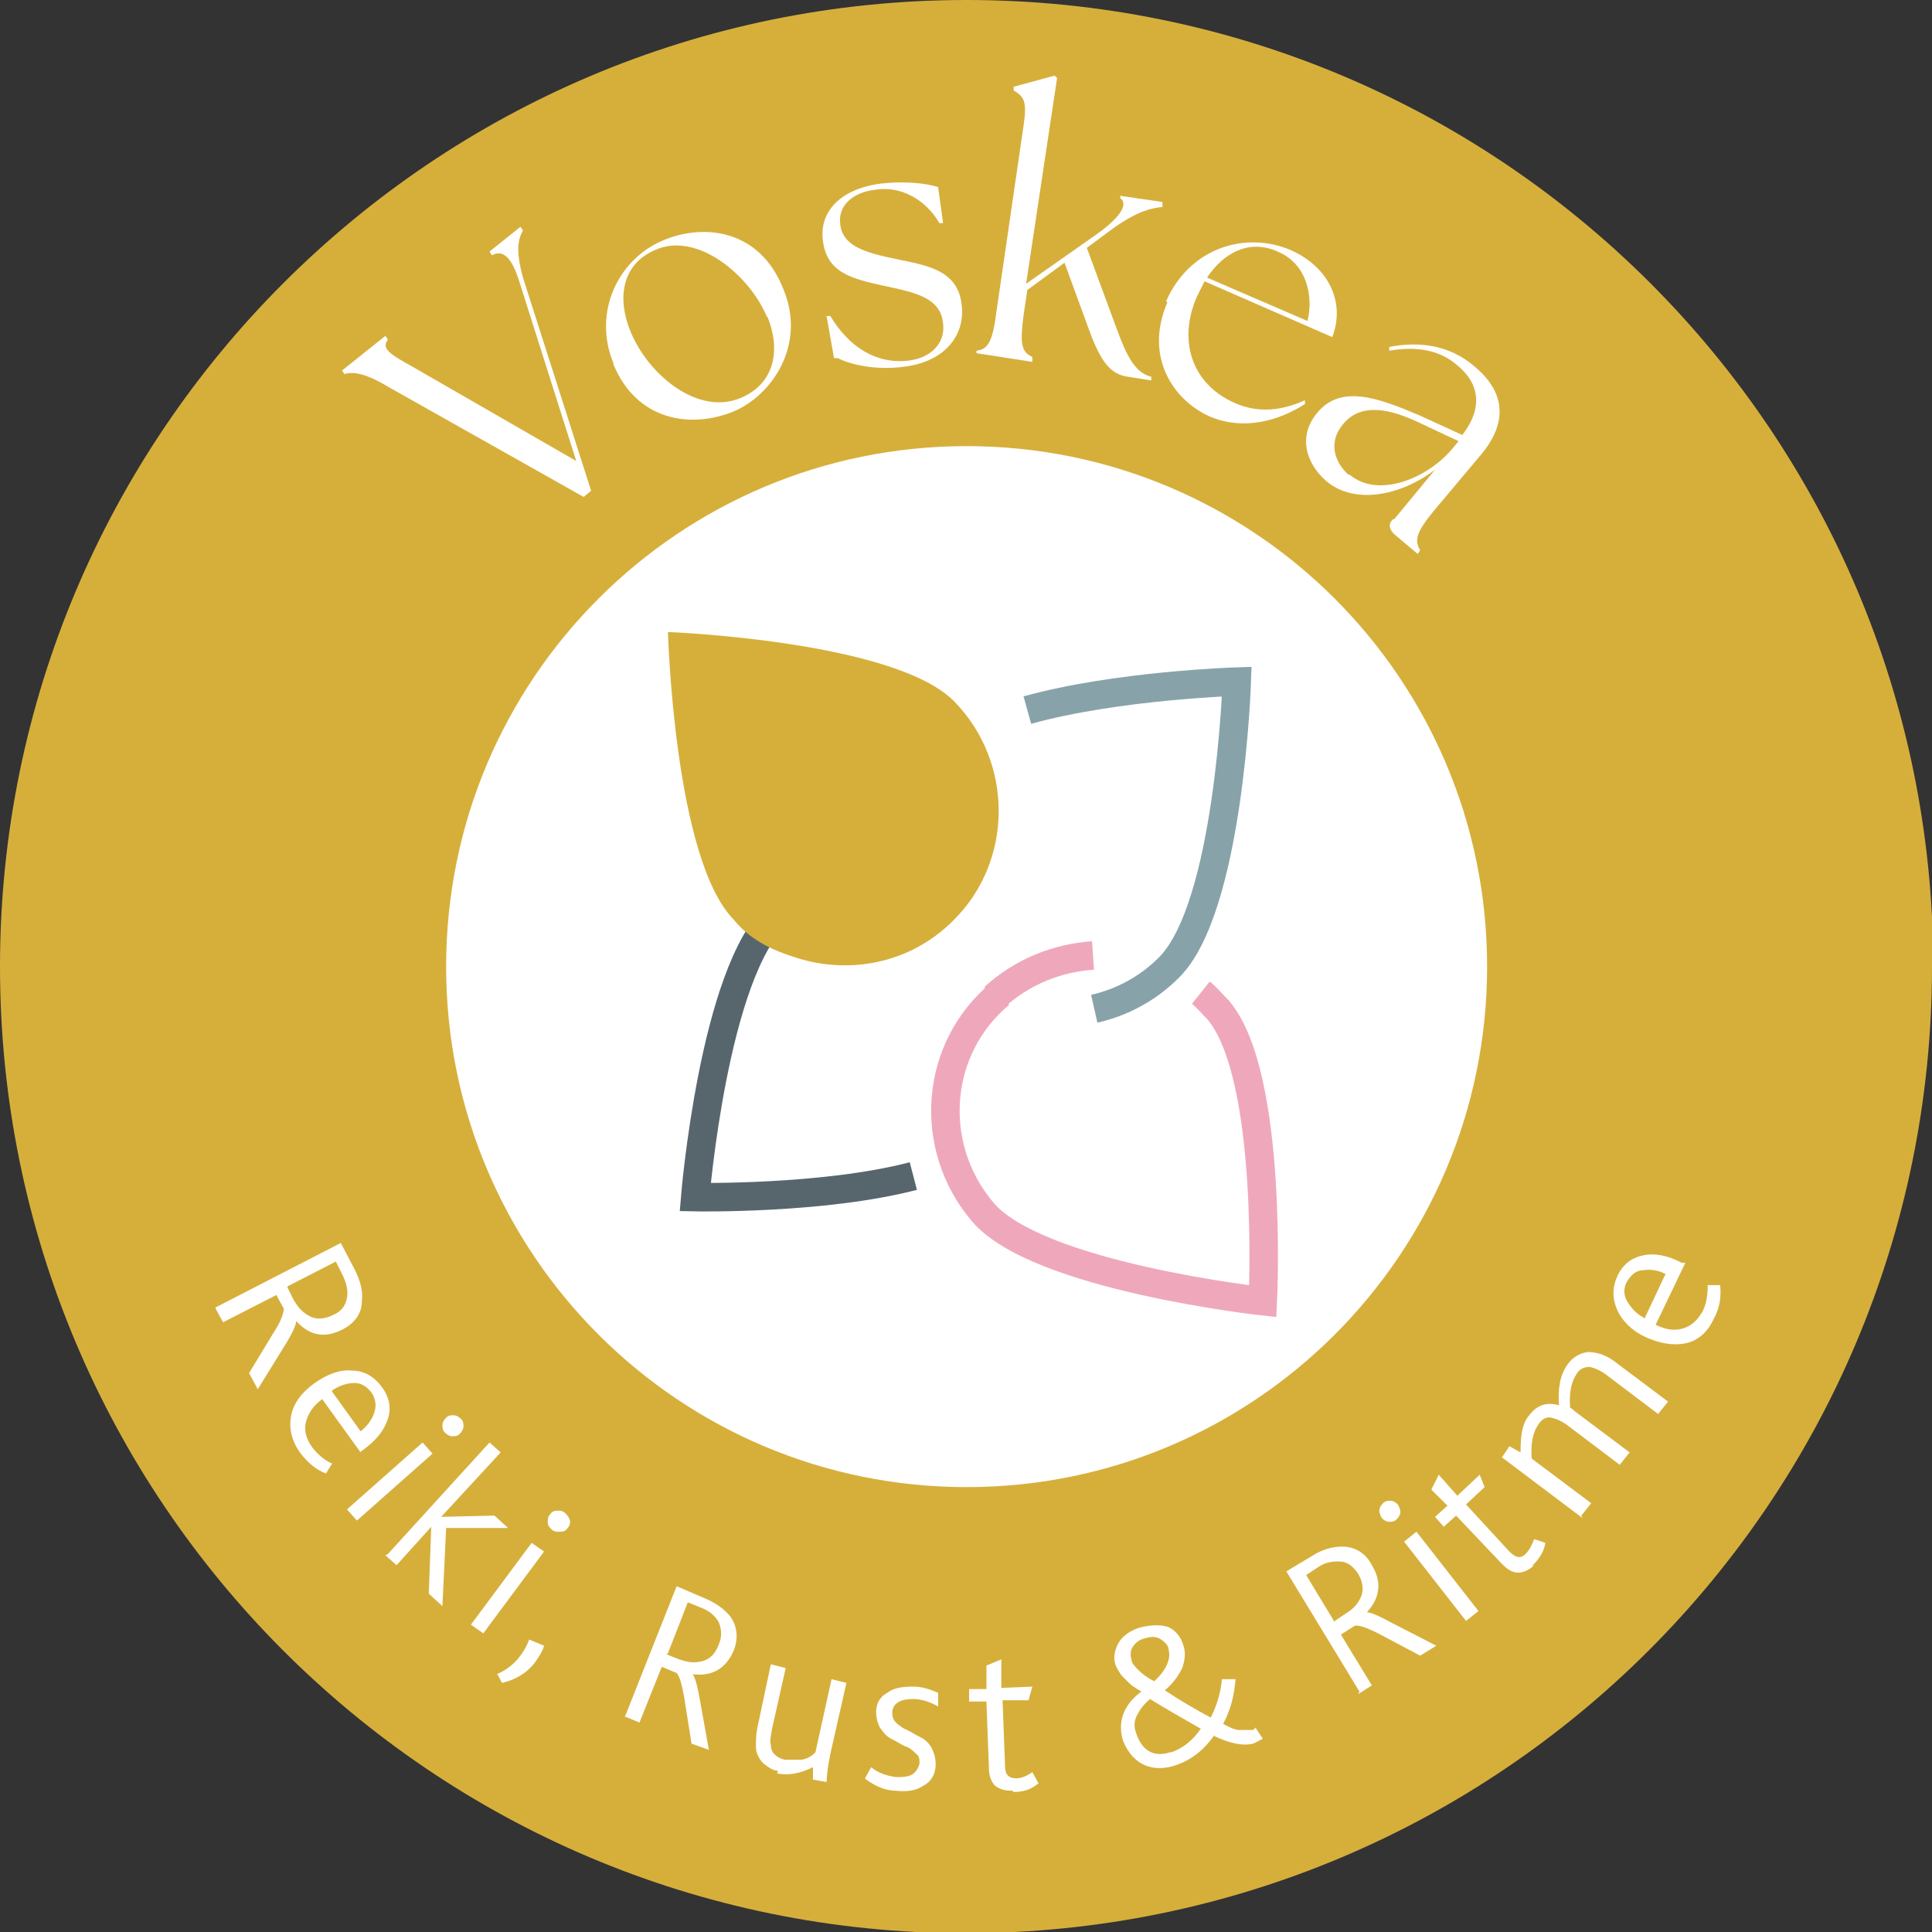 <?xml version="1.0" encoding="UTF-8"?>
<svg id="Laag_1" xmlns="http://www.w3.org/2000/svg" version="1.1" viewBox="0 0 155.9 155.9">
  <rect x="0" y="0" width="155.9" height="155.9" fill="#333333" stroke="none"/>
  <!-- Generator: Adobe Illustrator 29.4.0, SVG Export Plug-In . SVG Version: 2.1.0 Build 152)  -->
  <defs>
    <style>
      .st0 {
        stroke: #efa8bb;
      }

      .st0, .st1, .st2 {
        fill: none;
        stroke-miterlimit: 10;
        stroke-width: 2.3px;
      }

      .st3 {
        fill: #fff;
      }

      .st4 {
        fill: #d6af3b;
      }

      .st1 {
        stroke: #57666d;
      }

      .st2 {
        stroke: #87a3a9;
      }
    </style>
  </defs>
  <path class="st4" d="M155.9,78c0,43.1-34.9,78-78,78S0,121,0,78,34.9,0,78,0s78,34.9,78,78"/>
  <path class="st3" d="M120,78c0,23.2-18.8,42-42,42s-42-18.8-42-42,18.8-42,42-42,42,18.8,42,42"/>
  <path class="st1" d="M73.7,94.9c-7.3,1.9-17.6,1.7-17.6,1.7,0,0,1.5-18.2,6.6-22.8,1.9-1.7,4.2-2.8,6.6-3.1"/>
  <path class="st0" d="M80.2,80.5c2.3-2.1,5.1-3.2,8-3.4M96.9,80.1c.5.4.9.9,1.4,1.4,4.5,5.3,3.6,23.5,3.6,23.5,0,0-18.2-2-22.6-7.2-4.5-5.3-3.9-13.2,1.4-17.6"/>
  <path class="st2" d="M82.9,57.3c7.2-2,16.9-2.3,16.9-2.3,0,0-.6,18.3-5.5,23.1-1.7,1.7-3.8,2.8-6,3.3"/>
  <path class="st4" d="M76.9,74.3c-3.5,3.5-8.5,4.4-12.9,2.9-1.9-.6-3.6-1.5-4.8-3-4.8-4.9-5.3-23.2-5.3-23.2,0,0,18.3.7,23.1,5.6,4.8,4.9,4.8,12.9-.1,17.7"/>
  <path class="st3" d="M27.8,30.2l-.2-.3,3.5-2.8.2.3c-.5.7,0,1.1,2,2.2l13.2,7.6-4.6-14.5c-.6-1.9-1.3-2.6-2.2-2.1l-.2-.3,2.5-2,.2.3c-.4.7-.6,1.6,0,3.8l5.5,17.2-.6.5-15.8-8.9c-2-1.2-2.9-1.2-3.6-1Z"/>
  <path class="st3" d="M49.5,29.3c-1.7-4.1.4-8.4,4-9.9,3.3-1.4,7.8-.9,9.7,3.9,1.9,4.5-.9,8.6-4,9.9-3.4,1.4-7.8.8-9.7-3.8ZM61.9,25.6c-1.4-3.4-5.7-7-9.1-5.4-2.7,1.2-3,4-1.9,6.6,1.4,3.4,5.4,6.8,8.9,5.3,2.8-1.2,3.2-4,2.1-6.6Z"/>
  <path class="st3" d="M67.3,28.9l-.6-3.4h.3c1.5,2.5,3.7,3.9,6.3,3.6,1.8-.2,3-1.4,2.8-3-.2-2.1-2.3-2.5-4.6-3-2.8-.6-4.8-1.1-5.1-3.7-.3-2.3,1.4-4.2,4.8-4.6,1.9-.2,3.6,0,4.5.3l.4,2.9h-.3c-1.1-1.9-3.1-3-5.1-2.7-1.9.2-3.1,1.3-2.9,2.8.2,1.8,2.1,2.3,4.5,2.8,2.3.5,5,.8,5.3,3.7.3,2.4-1.3,4.6-4.7,5-2.3.3-4.3-.2-5.3-.7Z"/>
  <path class="st3" d="M78.8,28.3c.9-.1,1.3-.7,1.6-3.1l2.2-15.1c.3-2,0-2.3-.8-2.8v-.3s3.3-.9,3.3-.9l.2.2-2.5,16.6,5.7-4c2.1-1.5,2.5-2.5,1.9-2.9v-.2s3.4.5,3.4.5v.4c-.9.1-1.9.3-3.8,1.6l-2.3,1.7,2.4,6.5c.8,2.2,1.5,3.6,2.8,3.9v.3c0,0-1.9-.3-1.9-.3-1.4-.2-2.2-1.2-3.2-4l-1.9-5.2-3,2.2-.3,2c-.3,2.3-.2,3,.7,3.4v.4c0,0-4.5-.7-4.5-.7v-.4Z"/>
  <path class="st3" d="M94.1,24.3c1.9-4.3,6.4-5.7,10.1-4.1,3.3,1.5,4.3,4.5,3.3,7l-10.3-4.5c-.2.4-.4.8-.6,1.2-1.6,3.6-.4,7.1,3,8.6,2,.9,3.9.6,5.7-.2v.3c-2,1.3-4.9,2.2-7.7,1-2.9-1.3-5.3-4.8-3.4-9.2ZM105.5,25.9c.5-1.9,0-4.6-2.4-5.6-2.2-1-4.3,0-5.7,2.1l8.1,3.5Z"/>
  <path class="st3" d="M112.5,41.9l3.3-4c-2.9,2.2-6.6,2.8-8.8.9-1.6-1.4-2.3-3.6-.7-5.5,1.9-2.3,4.9-1.2,8.2.2l3.5,1.6c1.7-2.2,1.4-4.2-.5-5.7-1.3-1.1-3.1-1.5-5.4-1.1v-.3c2.5-.5,4.9-.1,6.8,1.5,2.7,2.2,2.7,4.7.6,7.2l-3.7,4.4c-1.5,1.8-1.7,2.5-1.2,3.3l-.2.3-1.9-1.6c-.4-.4-.5-.8-.1-1.2ZM108.9,38.3c2.4,2,6.4.2,8.3-2.1l.5-.6h0s-3.4-1.6-3.4-1.6c-2-.9-4.4-1.6-5.9.2-1.2,1.4-.8,3,.4,4.1Z"/>
  <path class="st3" d="M17.4,105.5l10.1-5.2,1.1,2.1c.5,1,.7,1.8.6,2.6,0,1-.6,1.8-1.6,2.3-1.4.7-2.6.5-3.7-.7h0c0,.3-.3,1-1,2.1l-2.1,3.4-.7-1.3,2-3.3c.6-.9.8-1.6.8-1.9l-.6-1.1-4.3,2.2-.6-1.1ZM23.2,103.9l.5,1c.3.5.6.9,1.1,1.2.6.4,1.3.4,2.1,0,.7-.3,1-.8,1.1-1.4.1-.5,0-1.1-.4-1.9l-.5-1-3.9,2Z"/>
  <path class="st3" d="M29.1,117.2l-3.1-4.3c-.7.5-1.1,1.1-1.3,1.8-.2.7,0,1.4.5,2.1.4.5.9,1,1.6,1.3l-.5.8c-.8-.3-1.5-.9-2.1-1.7-.7-1-.9-2-.7-3s.9-1.9,1.9-2.6c1-.7,2-1.1,3-1,1,0,1.8.5,2.4,1.3.6.8.8,1.7.5,2.6-.3.9-.9,1.7-2,2.5l-.3.2ZM26.8,112.3l2.3,3.2c.5-.4.9-.9,1.1-1.5.2-.6.1-1.1-.2-1.6-.4-.5-.8-.8-1.4-.8-.6,0-1.2.2-1.8.6Z"/>
  <path class="st3" d="M28,121.8l6.1-5.4.8.9-6.1,5.4-.8-.9ZM36.5,115.9c-.2,0-.4-.1-.6-.3-.2-.2-.2-.4-.2-.6,0-.2.1-.4.3-.6.2-.2.4-.2.6-.2.2,0,.4.1.6.3.2.2.2.4.2.6,0,.2-.1.4-.3.6-.2.2-.4.2-.6.2Z"/>
  <path class="st3" d="M31.3,125.4l8.2-9,.9.8-4.8,5.2h0s4.3-.1,4.3-.1l1.1,1h-5c0,.1-.3,6.3-.3,6.3l-1.1-1,.2-5.4h0s-2.8,3.1-2.8,3.1l-.9-.8Z"/>
  <path class="st3" d="M38,131.1l4.9-6.6,1,.7-4.9,6.6-1-.7ZM45.1,123.6c-.2,0-.4,0-.6-.2s-.3-.3-.3-.6c0-.2,0-.4.2-.6.1-.2.3-.3.6-.3.2,0,.4,0,.6.2.2.2.3.3.4.6,0,.2,0,.4-.2.6-.1.2-.3.3-.6.3Z"/>
  <path class="st3" d="M40.1,135.1c.9-.4,1.6-1,2.1-1.8.2-.3.4-.7.5-1l1.2.5c-.1.4-.3.7-.5,1-.6,1-1.6,1.7-2.9,2l-.3-.6Z"/>
  <path class="st3" d="M50.4,138.6l4.2-10.6,2.1.9c1,.4,1.7.9,2.2,1.5.6.8.7,1.8.3,2.8-.6,1.4-1.7,2.1-3.3,1.9h0c.2.3.4,1,.6,2.2l.7,3.9-1.4-.5-.6-3.8c-.2-1.1-.4-1.7-.6-1.9l-1.2-.5-1.8,4.5-1.2-.5ZM53.8,133.5l1,.4c.6.2,1.1.3,1.6.2.8-.1,1.3-.6,1.6-1.4.3-.7.2-1.3,0-1.8-.3-.5-.7-.9-1.5-1.2l-1-.4-1.6,4.1Z"/>
  <path class="st3" d="M62.8,142.9c-.4,0-.8-.3-1.2-.6-.3-.3-.6-.8-.6-1.3,0-.5,0-1,.1-1.5l1.1-5.2,1.2.3-1.1,4.9c-.1.6-.2,1-.1,1.3,0,.6.4,1,1.1,1.2.4,0,.9,0,1.4,0,.5-.1.8-.3,1.1-.6l1.3-5.9,1.2.3-1.2,5.3c-.3,1.3-.4,2.3-.4,2.7l-1.1-.2v-1c-1,.5-2,.7-2.9.5Z"/>
  <path class="st3" d="M69.8,143.5l.5-.9c.6.5,1.3.7,2,.8.5,0,.9,0,1.3-.2.3-.2.5-.5.6-.9,0-.3,0-.6-.3-.8-.2-.2-.5-.5-.9-.6-.4-.2-.7-.4-1.1-.6-.4-.2-.6-.5-.9-.9-.2-.4-.3-.8-.3-1.3,0-.6.3-1.2.9-1.5.5-.4,1.2-.5,2.1-.5.7,0,1.3.2,2,.5v1.1c-.7-.4-1.4-.6-2-.6-1,0-1.6.3-1.7,1,0,.3,0,.6.3.9.2.2.6.5.9.6.4.2.7.4,1.1.6.4.2.7.5.9.9.2.4.3.8.3,1.3,0,.8-.4,1.4-1,1.7-.6.4-1.3.5-2.2.4-.9,0-1.7-.4-2.4-.9Z"/>
  <path class="st3" d="M81.7,144.5c-.6,0-1-.1-1.4-.4-.3-.3-.5-.8-.5-1.4l-.2-5.4h-1.4c0,0,0-1,0-1h1.4c0,0,0-1.9,0-1.9l1.2-.5v2.3c.1,0,2.5-.1,2.5-.1l-.3,1.1h-2.1c0,0,.2,5.3.2,5.3,0,.7.3,1,.9,1,.4,0,.9-.2,1.3-.5l.5.9c-.6.5-1.2.7-2,.7Z"/>
  <path class="st3" d="M98,140c-.9,1.3-2,2.1-3.3,2.5-1,.3-1.9.2-2.6-.2-.7-.4-1.2-1.1-1.5-1.9-.4-1.4,0-2.8,1.5-3.9-.5-.3-.8-.5-1-.7-.2-.2-.4-.4-.6-.6-.2-.3-.4-.6-.5-.9-.2-.6,0-1.3.3-1.8s1-1,1.8-1.2c.9-.2,1.6-.2,2.2,0,.6.3,1,.8,1.2,1.5.2.6.1,1.2-.1,1.8-.3.6-.7,1.2-1.4,1.8,1.2.8,2.4,1.5,3.7,2.2.5-1,.8-2,.9-3.1h1.1c-.1,1.3-.4,2.5-1,3.6.5.3,1,.5,1.3.5.3,0,.7,0,1,0,.1,0,.2,0,.3-.2l.6.9c-.2.1-.5.3-.8.4-.8.2-1.8,0-3.1-.6ZM93.1,135.7c1-.9,1.4-1.8,1.2-2.6,0-.3-.3-.6-.6-.8-.3-.2-.7-.3-1.3-.1-.5.1-.8.4-1,.7-.2.3-.2.7-.1,1,0,.3.3.6.6.9.3.3.7.6,1.3.9ZM94.5,141.4c.9-.3,1.7-.9,2.4-1.9-1.4-.8-2.8-1.6-4.1-2.4-.6.5-.9,1-1.1,1.4-.2.5-.2.9,0,1.4.2.6.5,1.1,1,1.4.5.3,1.1.3,1.7.1Z"/>
  <path class="st3" d="M109.7,136.5l-5.9-9.7,2-1.2c.9-.6,1.8-.8,2.5-.8,1,0,1.9.5,2.4,1.5.8,1.3.7,2.6-.4,3.8h0c.3,0,1,.3,2.1.9l3.5,1.8-1.3.8-3.4-1.8c-1-.5-1.6-.7-1.9-.6l-1.1.7,2.5,4.1-1.1.7ZM107.7,130.8l.9-.6c.5-.3.9-.7,1.1-1.1.4-.7.3-1.4-.1-2.1-.4-.6-.9-1-1.5-1-.5,0-1.1,0-1.8.5l-.9.6,2.3,3.8Z"/>
  <path class="st3" d="M113,122c0,.2-.1.4-.3.6s-.4.2-.6.2c-.2,0-.4-.1-.6-.3-.1-.2-.2-.4-.2-.6,0-.2.1-.4.3-.6.2-.2.4-.2.6-.2.2,0,.4.1.6.3.1.2.2.4.2.6ZM118.3,130.8l-5-6.4,1-.8,5,6.4-1,.8Z"/>
  <path class="st3" d="M123.8,126.3c-.4.4-.9.6-1.3.6-.5,0-.9-.3-1.3-.7l-3.7-3.9-1,.9-.7-.8,1-.9-1.3-1.3.6-1.2,1.5,1.7,1.8-1.7.4,1-1.5,1.4,3.5,3.8c.5.5.9.6,1.3.2.3-.3.5-.7.7-1.2l.9.3c-.1.7-.5,1.3-1.1,1.9Z"/>
  <path class="st3" d="M127.7,122.5l-6.5-4.9.6-.9.9.5c0-1.3.1-2.3.7-3,.6-.8,1.4-1.1,2.4-.8-.1-1.4.1-2.5.7-3.3.4-.6,1-.9,1.6-1,.7,0,1.4.2,2.1.7l4.4,3.3-.8,1-4.1-3.1c-.5-.4-1-.6-1.4-.7-.4,0-.8.1-1.1.6-.4.6-.6,1.5-.5,2.7.2.1.3.2.4.3l4.4,3.3-.8,1-4.1-3.1c-.5-.4-1-.6-1.4-.7s-.8.1-1.1.6c-.4.6-.6,1.5-.5,2.7l4.8,3.6-.8,1Z"/>
  <path class="st3" d="M135.9,102.1l-2.3,4.8c.8.4,1.5.5,2.2.3.7-.2,1.2-.7,1.6-1.4.3-.6.4-1.3.4-2.1h1c.1.9,0,1.8-.5,2.7-.5,1.1-1.3,1.8-2.3,2-1,.2-2.1,0-3.2-.5-1.1-.5-1.9-1.3-2.3-2.2-.4-.9-.4-1.8,0-2.7.4-.9,1.1-1.5,2.1-1.7.9-.2,2,0,3.1.6h.3ZM132.7,106.4l1.7-3.6c-.6-.3-1.2-.4-1.8-.3-.6,0-1,.4-1.3.9-.3.5-.3,1.1,0,1.6.3.5.7,1,1.3,1.3Z"/>
</svg>